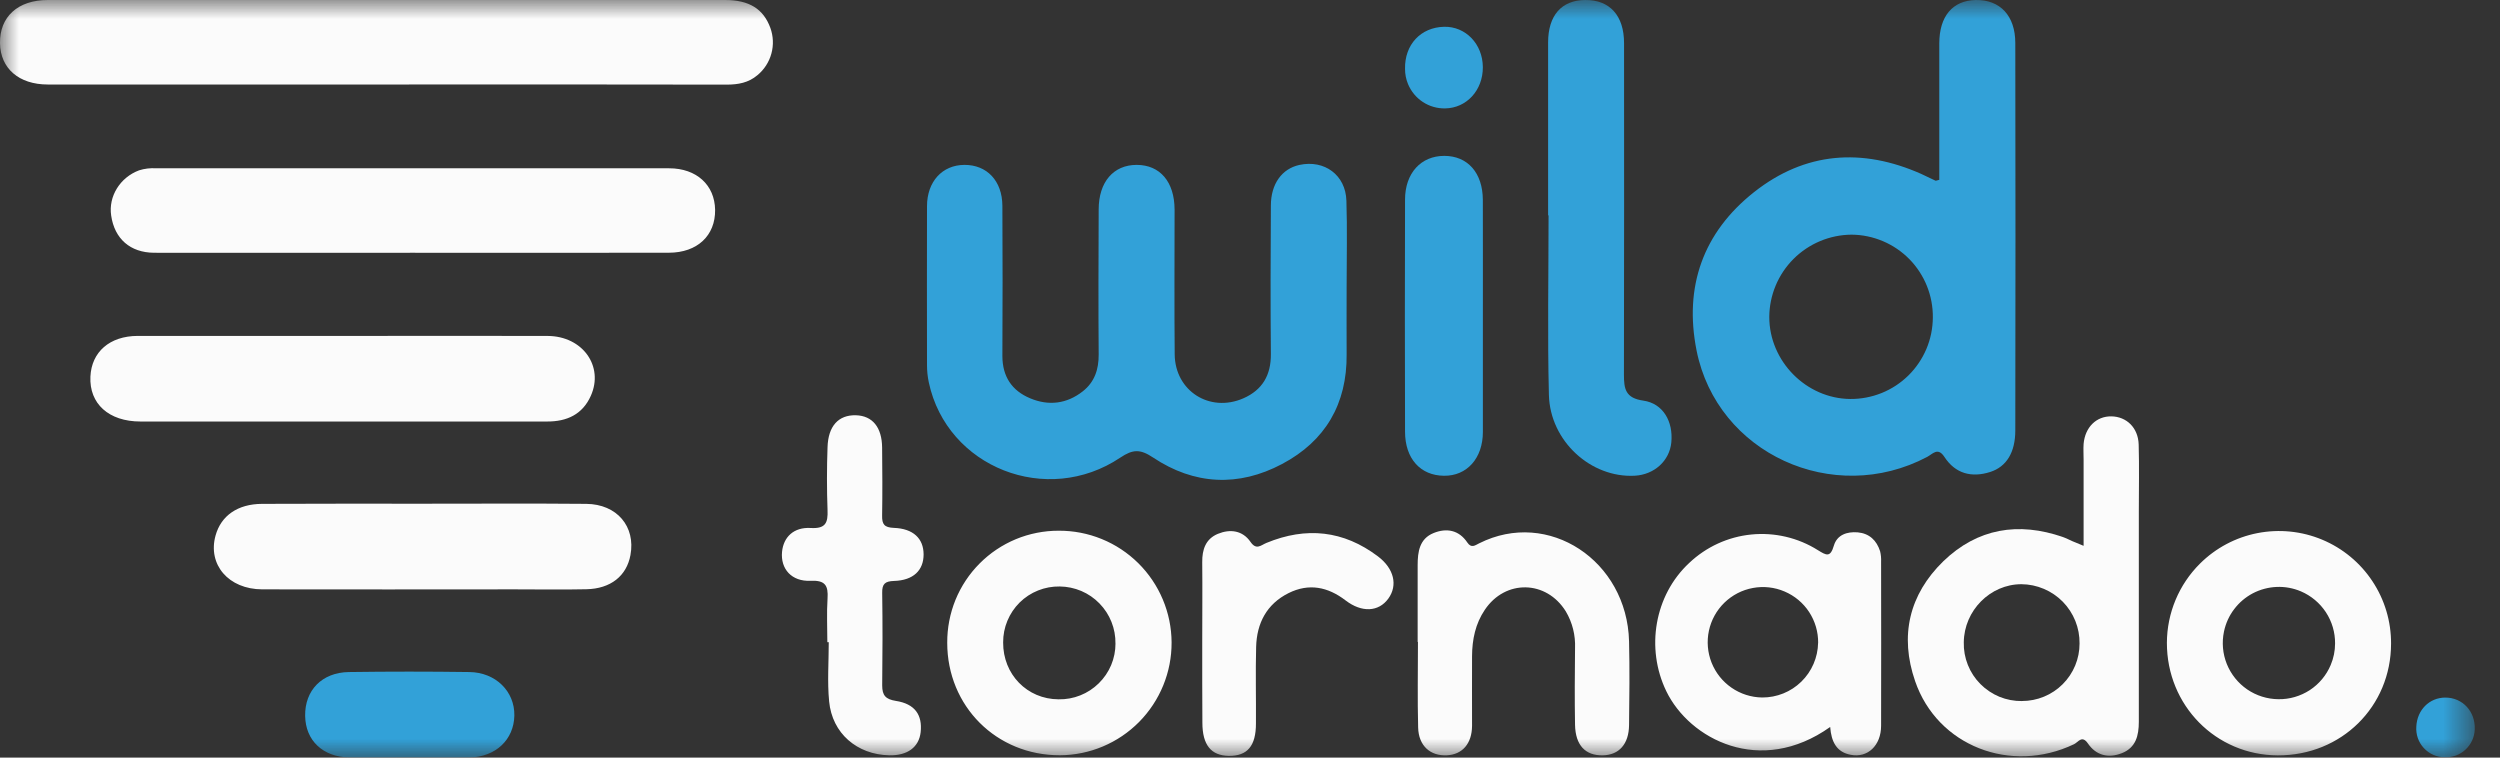 <svg width="66" height="20" viewBox="0 0 66 20" fill="none" xmlns="http://www.w3.org/2000/svg">
<rect x="0" y="0" width="66" height="20" fill="#333333" stroke="none"/>
<mask id="mask0_72_4269" style="mask-type:luminance" maskUnits="userSpaceOnUse" x="0" y="0" width="66" height="20">
<path d="M0 0H65.333V20H0V0Z" fill="white"/>
</mask>
<g mask="url(#mask0_72_4269)">
<path d="M51.197 4.747V1.147C51.199 0.426 51.548 0.013 52.161 0C52.8 -0.009 53.204 0.412 53.204 1.137C53.21 4.545 53.21 7.954 53.204 11.362C53.204 11.937 52.977 12.32 52.542 12.46C52.051 12.617 51.621 12.506 51.332 12.062C51.159 11.798 51.026 11.983 50.878 12.062C48.399 13.373 45.329 11.972 44.789 9.251C44.455 7.57 44.96 6.137 46.306 5.073C47.652 4.009 49.159 3.897 50.724 4.593C50.849 4.65 50.974 4.713 51.099 4.771C51.107 4.775 51.124 4.765 51.197 4.747ZM51.027 8.381C51.03 8.097 50.977 7.815 50.871 7.551C50.765 7.287 50.608 7.046 50.409 6.843C50.209 6.64 49.972 6.478 49.71 6.367C49.448 6.256 49.167 6.197 48.882 6.195C48.307 6.199 47.756 6.429 47.349 6.836C46.942 7.243 46.712 7.794 46.709 8.369C46.709 9.536 47.683 10.521 48.843 10.533C49.128 10.536 49.41 10.482 49.675 10.376C49.939 10.269 50.179 10.112 50.382 9.912C50.585 9.712 50.746 9.474 50.857 9.212C50.968 8.95 51.025 8.668 51.027 8.383V8.381ZM35.551 7.558C35.551 8.157 35.547 8.756 35.551 9.356C35.563 10.663 34.99 11.644 33.848 12.249C32.697 12.861 31.527 12.803 30.442 12.079C30.101 11.852 29.909 11.859 29.579 12.079C27.638 13.383 25.001 12.339 24.521 10.098C24.489 9.948 24.473 9.795 24.473 9.641C24.47 8.243 24.47 6.844 24.473 5.445C24.473 4.794 24.876 4.356 25.46 4.353C26.053 4.35 26.459 4.773 26.463 5.432C26.471 6.754 26.469 8.076 26.463 9.398C26.463 9.935 26.709 10.312 27.196 10.515C27.683 10.72 28.162 10.663 28.584 10.332C28.897 10.087 29.008 9.752 29.005 9.357C28.995 8.081 29 6.805 29.005 5.53C29.005 4.804 29.396 4.352 30.01 4.353C30.623 4.354 31.006 4.798 31.009 5.531C31.009 6.806 31 8.083 31.012 9.358C31.022 10.322 31.938 10.903 32.824 10.516C33.326 10.296 33.556 9.904 33.551 9.348C33.539 8.041 33.543 6.735 33.551 5.429C33.551 4.852 33.845 4.454 34.305 4.354C34.964 4.212 35.524 4.618 35.545 5.297C35.57 6.046 35.551 6.802 35.551 7.556L35.551 7.558Z" fill="#32A1D8"/>
<path d="M10.2 2.231H1.262C0.5 2.231 0.011 1.808 -2.18245e-06 1.142C-0.011 0.444 0.47 0 1.264 0H19.14C19.78 0 20.153 0.235 20.337 0.735C20.416 0.953 20.426 1.19 20.365 1.413C20.304 1.637 20.176 1.837 19.997 1.984C19.761 2.185 19.487 2.234 19.185 2.234C16.19 2.229 13.195 2.228 10.2 2.231ZM10.887 6.673C8.615 6.673 6.341 6.677 4.068 6.673C3.435 6.669 3.023 6.301 2.935 5.691C2.859 5.184 3.17 4.684 3.671 4.497C3.816 4.451 3.969 4.433 4.121 4.443H17.666C18.388 4.443 18.869 4.884 18.879 5.54C18.888 6.22 18.408 6.671 17.659 6.672C15.402 6.675 13.145 6.675 10.887 6.673ZM9.023 8.869C10.834 8.869 12.645 8.862 14.459 8.869C15.382 8.874 15.948 9.669 15.597 10.451C15.377 10.943 14.963 11.13 14.443 11.128H3.709C2.869 11.128 2.353 10.656 2.387 9.941C2.417 9.292 2.895 8.87 3.635 8.868C5.43 8.869 7.226 8.869 9.023 8.869ZM55.007 14.41V12.135C55.007 11.997 54.998 11.858 55.007 11.721C55.045 11.278 55.344 10.985 55.742 10.992C56.14 10.999 56.448 11.291 56.461 11.735C56.478 12.318 56.465 12.902 56.465 13.484V19.057C56.465 19.422 56.385 19.739 56.017 19.884C55.664 20.023 55.339 19.947 55.121 19.628C54.964 19.398 54.865 19.594 54.755 19.647C53.083 20.445 51.148 19.692 50.56 17.985C50.145 16.784 50.401 15.696 51.305 14.816C52.205 13.948 53.285 13.769 54.462 14.178C54.548 14.208 54.63 14.253 54.712 14.288C54.794 14.324 54.877 14.357 55.007 14.41ZM53.379 18.507C53.579 18.507 53.777 18.468 53.961 18.392C54.146 18.316 54.314 18.204 54.455 18.063C54.596 17.922 54.708 17.755 54.785 17.57C54.861 17.386 54.901 17.188 54.9 16.988C54.903 16.785 54.865 16.582 54.789 16.393C54.713 16.204 54.601 16.032 54.458 15.886C54.315 15.741 54.145 15.625 53.958 15.546C53.77 15.466 53.569 15.424 53.365 15.423C52.541 15.423 51.852 16.12 51.844 16.957C51.839 17.161 51.875 17.363 51.951 17.553C52.026 17.742 52.139 17.914 52.282 18.058C52.426 18.203 52.597 18.317 52.785 18.395C52.974 18.472 53.176 18.51 53.379 18.508V18.507Z" fill="#FBFBFB"/>
<path d="M40.87 5.684V1.124C40.87 0.404 41.226 0.004 41.851 4.62976e-05C42.496 -0.005 42.875 0.408 42.875 1.141C42.878 4.056 42.877 6.972 42.872 9.89C42.872 10.269 42.912 10.509 43.381 10.576C43.906 10.65 44.176 11.127 44.123 11.68C44.076 12.165 43.674 12.531 43.158 12.559C42.001 12.621 40.923 11.648 40.891 10.427C40.852 8.848 40.882 7.266 40.882 5.686L40.87 5.684Z" fill="#32A1D8"/>
<path d="M11.197 13.298C12.624 13.298 14.051 13.289 15.477 13.302C16.289 13.309 16.784 13.902 16.644 14.654C16.543 15.204 16.123 15.542 15.482 15.556C14.854 15.57 14.225 15.559 13.595 15.559C11.371 15.559 9.146 15.565 6.922 15.559C6.031 15.556 5.479 14.904 5.69 14.14C5.835 13.613 6.276 13.305 6.917 13.302C8.343 13.295 9.77 13.298 11.197 13.298L11.197 13.298ZM48.317 19.192C46.472 20.503 44.601 19.513 43.989 18.245C43.443 17.115 43.677 15.716 44.594 14.863C45.043 14.437 45.62 14.172 46.235 14.111C46.85 14.05 47.469 14.195 47.992 14.524C48.217 14.663 48.32 14.724 48.414 14.405C48.498 14.12 48.759 14.031 49.044 14.054C49.353 14.083 49.544 14.268 49.635 14.554C49.657 14.644 49.665 14.736 49.661 14.828C49.661 16.272 49.667 17.715 49.661 19.158C49.661 19.685 49.303 20.015 48.86 19.927C48.483 19.857 48.347 19.581 48.317 19.192ZM47.999 16.971C48.002 16.683 47.919 16.4 47.762 16.159C47.605 15.918 47.379 15.729 47.114 15.616C46.849 15.502 46.557 15.47 46.274 15.523C45.991 15.575 45.73 15.711 45.523 15.912C45.317 16.113 45.175 16.371 45.115 16.652C45.055 16.934 45.08 17.227 45.186 17.495C45.293 17.763 45.476 17.993 45.713 18.156C45.95 18.32 46.23 18.409 46.519 18.414C46.906 18.416 47.278 18.267 47.555 17.996C47.832 17.726 47.991 17.357 47.998 16.97H47.999V16.971ZM27.95 14.011C28.339 14.009 28.725 14.083 29.085 14.23C29.446 14.377 29.774 14.594 30.05 14.867C30.327 15.141 30.547 15.467 30.698 15.826C30.849 16.184 30.928 16.57 30.93 16.959C30.934 17.745 30.625 18.5 30.073 19.059C29.52 19.618 28.768 19.935 27.982 19.939C26.306 19.942 25.006 18.644 25.007 16.968C25.005 16.58 25.079 16.195 25.225 15.836C25.372 15.477 25.588 15.151 25.862 14.876C26.135 14.601 26.461 14.383 26.819 14.234C27.177 14.086 27.562 14.01 27.95 14.011ZM29.448 16.991C29.451 16.795 29.416 16.601 29.343 16.419C29.271 16.237 29.163 16.071 29.026 15.931C28.89 15.791 28.727 15.679 28.547 15.602C28.367 15.526 28.173 15.485 27.978 15.483C27.782 15.48 27.587 15.515 27.406 15.588C27.224 15.66 27.058 15.769 26.919 15.906C26.78 16.044 26.67 16.208 26.595 16.389C26.52 16.569 26.482 16.763 26.483 16.959C26.477 17.801 27.115 18.458 27.946 18.462C28.142 18.466 28.337 18.431 28.519 18.358C28.701 18.286 28.866 18.178 29.006 18.041C29.146 17.904 29.258 17.74 29.334 17.56C29.41 17.379 29.449 17.185 29.449 16.989L29.448 16.991ZM63.124 16.989C63.124 18.655 61.813 19.947 60.134 19.942C58.498 19.936 57.203 18.622 57.206 16.969C57.209 16.184 57.523 15.432 58.08 14.879C58.495 14.466 59.023 14.186 59.597 14.074C60.172 13.962 60.767 14.022 61.307 14.248C61.847 14.474 62.308 14.855 62.631 15.343C62.955 15.831 63.126 16.403 63.124 16.988L63.124 16.989ZM61.646 16.989C61.649 16.696 61.564 16.409 61.404 16.164C61.243 15.919 61.013 15.727 60.744 15.612C60.542 15.526 60.324 15.486 60.105 15.495C59.886 15.504 59.672 15.561 59.477 15.662C59.283 15.764 59.114 15.907 58.982 16.082C58.849 16.256 58.758 16.458 58.713 16.673C58.653 16.96 58.679 17.258 58.788 17.53C58.898 17.802 59.085 18.035 59.327 18.201C59.569 18.366 59.855 18.456 60.148 18.459C60.442 18.464 60.73 18.38 60.977 18.22C61.223 18.059 61.416 17.828 61.53 17.557C61.606 17.378 61.646 17.184 61.646 16.989ZM37.426 16.947V14.92C37.426 14.565 37.475 14.224 37.845 14.073C38.188 13.933 38.516 13.991 38.738 14.323C38.845 14.481 38.94 14.398 39.05 14.344C40.877 13.425 42.956 14.802 43.007 16.932C43.025 17.669 43.016 18.406 43.007 19.143C43.002 19.643 42.744 19.932 42.315 19.941C41.854 19.95 41.592 19.676 41.581 19.136C41.569 18.461 41.574 17.785 41.581 17.109C41.595 16.77 41.511 16.434 41.338 16.142C40.825 15.313 39.742 15.29 39.199 16.099C38.95 16.467 38.865 16.884 38.862 17.321C38.859 17.935 38.862 18.549 38.862 19.163C38.858 19.632 38.608 19.919 38.199 19.94C37.762 19.963 37.45 19.69 37.439 19.205C37.419 18.456 37.434 17.701 37.434 16.948L37.426 16.947ZM21.842 16.953C21.842 16.569 21.822 16.184 21.847 15.802C21.87 15.457 21.785 15.315 21.4 15.333C20.901 15.357 20.602 15.021 20.646 14.567C20.684 14.176 20.958 13.912 21.404 13.939C21.795 13.962 21.861 13.803 21.847 13.465C21.827 12.913 21.827 12.361 21.847 11.808C21.863 11.246 22.138 10.95 22.597 10.963C23.034 10.976 23.283 11.281 23.288 11.817C23.294 12.416 23.298 13.014 23.288 13.613C23.283 13.846 23.35 13.925 23.596 13.936C24.11 13.954 24.382 14.217 24.383 14.635C24.384 15.054 24.116 15.322 23.602 15.337C23.363 15.345 23.285 15.415 23.29 15.654C23.302 16.466 23.3 17.278 23.29 18.095C23.29 18.358 23.38 18.461 23.651 18.504C24.151 18.581 24.355 18.872 24.305 19.33C24.261 19.726 23.956 19.951 23.477 19.94C22.626 19.922 21.969 19.361 21.889 18.516C21.839 18 21.879 17.475 21.879 16.955L21.842 16.953Z" fill="#FBFBFB"/>
<path d="M39.148 8.317V11.402C39.148 12.1 38.725 12.568 38.121 12.56C37.499 12.555 37.093 12.107 37.093 11.396C37.087 9.356 37.087 7.314 37.093 5.271C37.093 4.569 37.515 4.115 38.13 4.115C38.745 4.116 39.144 4.561 39.147 5.278C39.15 6.291 39.148 7.304 39.148 8.317Z" fill="#32A1D8"/>
<path d="M31.739 16.961C31.739 16.255 31.746 15.549 31.739 14.843C31.735 14.505 31.831 14.226 32.153 14.093C32.475 13.961 32.804 14.001 33.014 14.307C33.169 14.532 33.289 14.392 33.434 14.333C34.483 13.9 35.469 14.001 36.381 14.691C36.803 15.011 36.907 15.452 36.651 15.804C36.395 16.156 35.951 16.179 35.522 15.85C35.055 15.492 34.554 15.391 34.018 15.658C33.44 15.947 33.179 16.451 33.162 17.077C33.144 17.752 33.162 18.427 33.157 19.102C33.157 19.695 32.929 19.961 32.442 19.955C31.972 19.949 31.744 19.668 31.743 19.08C31.738 18.372 31.739 17.667 31.739 16.961Z" fill="#FBFBFB"/>
<path d="M10.787 19.997C10.265 19.997 9.743 20.004 9.221 19.997C8.521 19.984 8.066 19.549 8.056 18.899C8.045 18.225 8.5 17.752 9.211 17.742C10.271 17.727 11.331 17.727 12.392 17.742C13.088 17.751 13.59 18.254 13.579 18.891C13.566 19.528 13.087 19.982 12.401 19.997C11.864 20.006 11.325 19.997 10.788 19.997H10.787ZM39.147 1.771C39.152 2.381 38.717 2.856 38.148 2.862C37.94 2.865 37.735 2.806 37.561 2.691C37.387 2.577 37.252 2.412 37.172 2.22C37.119 2.092 37.092 1.955 37.093 1.817C37.08 1.179 37.507 0.721 38.125 0.707C38.693 0.695 39.143 1.162 39.147 1.771ZM64.545 19.991C64.441 19.992 64.338 19.971 64.242 19.929C64.147 19.888 64.061 19.827 63.99 19.75C63.919 19.674 63.865 19.584 63.831 19.486C63.797 19.388 63.783 19.283 63.791 19.18C63.812 18.742 64.135 18.417 64.556 18.416C65.014 18.416 65.355 18.785 65.333 19.26C65.329 19.36 65.306 19.458 65.264 19.549C65.222 19.639 65.163 19.721 65.09 19.789C65.017 19.857 64.931 19.91 64.838 19.945C64.744 19.979 64.644 19.995 64.545 19.991Z" fill="#32A1D8"/>
</g>
</svg>
